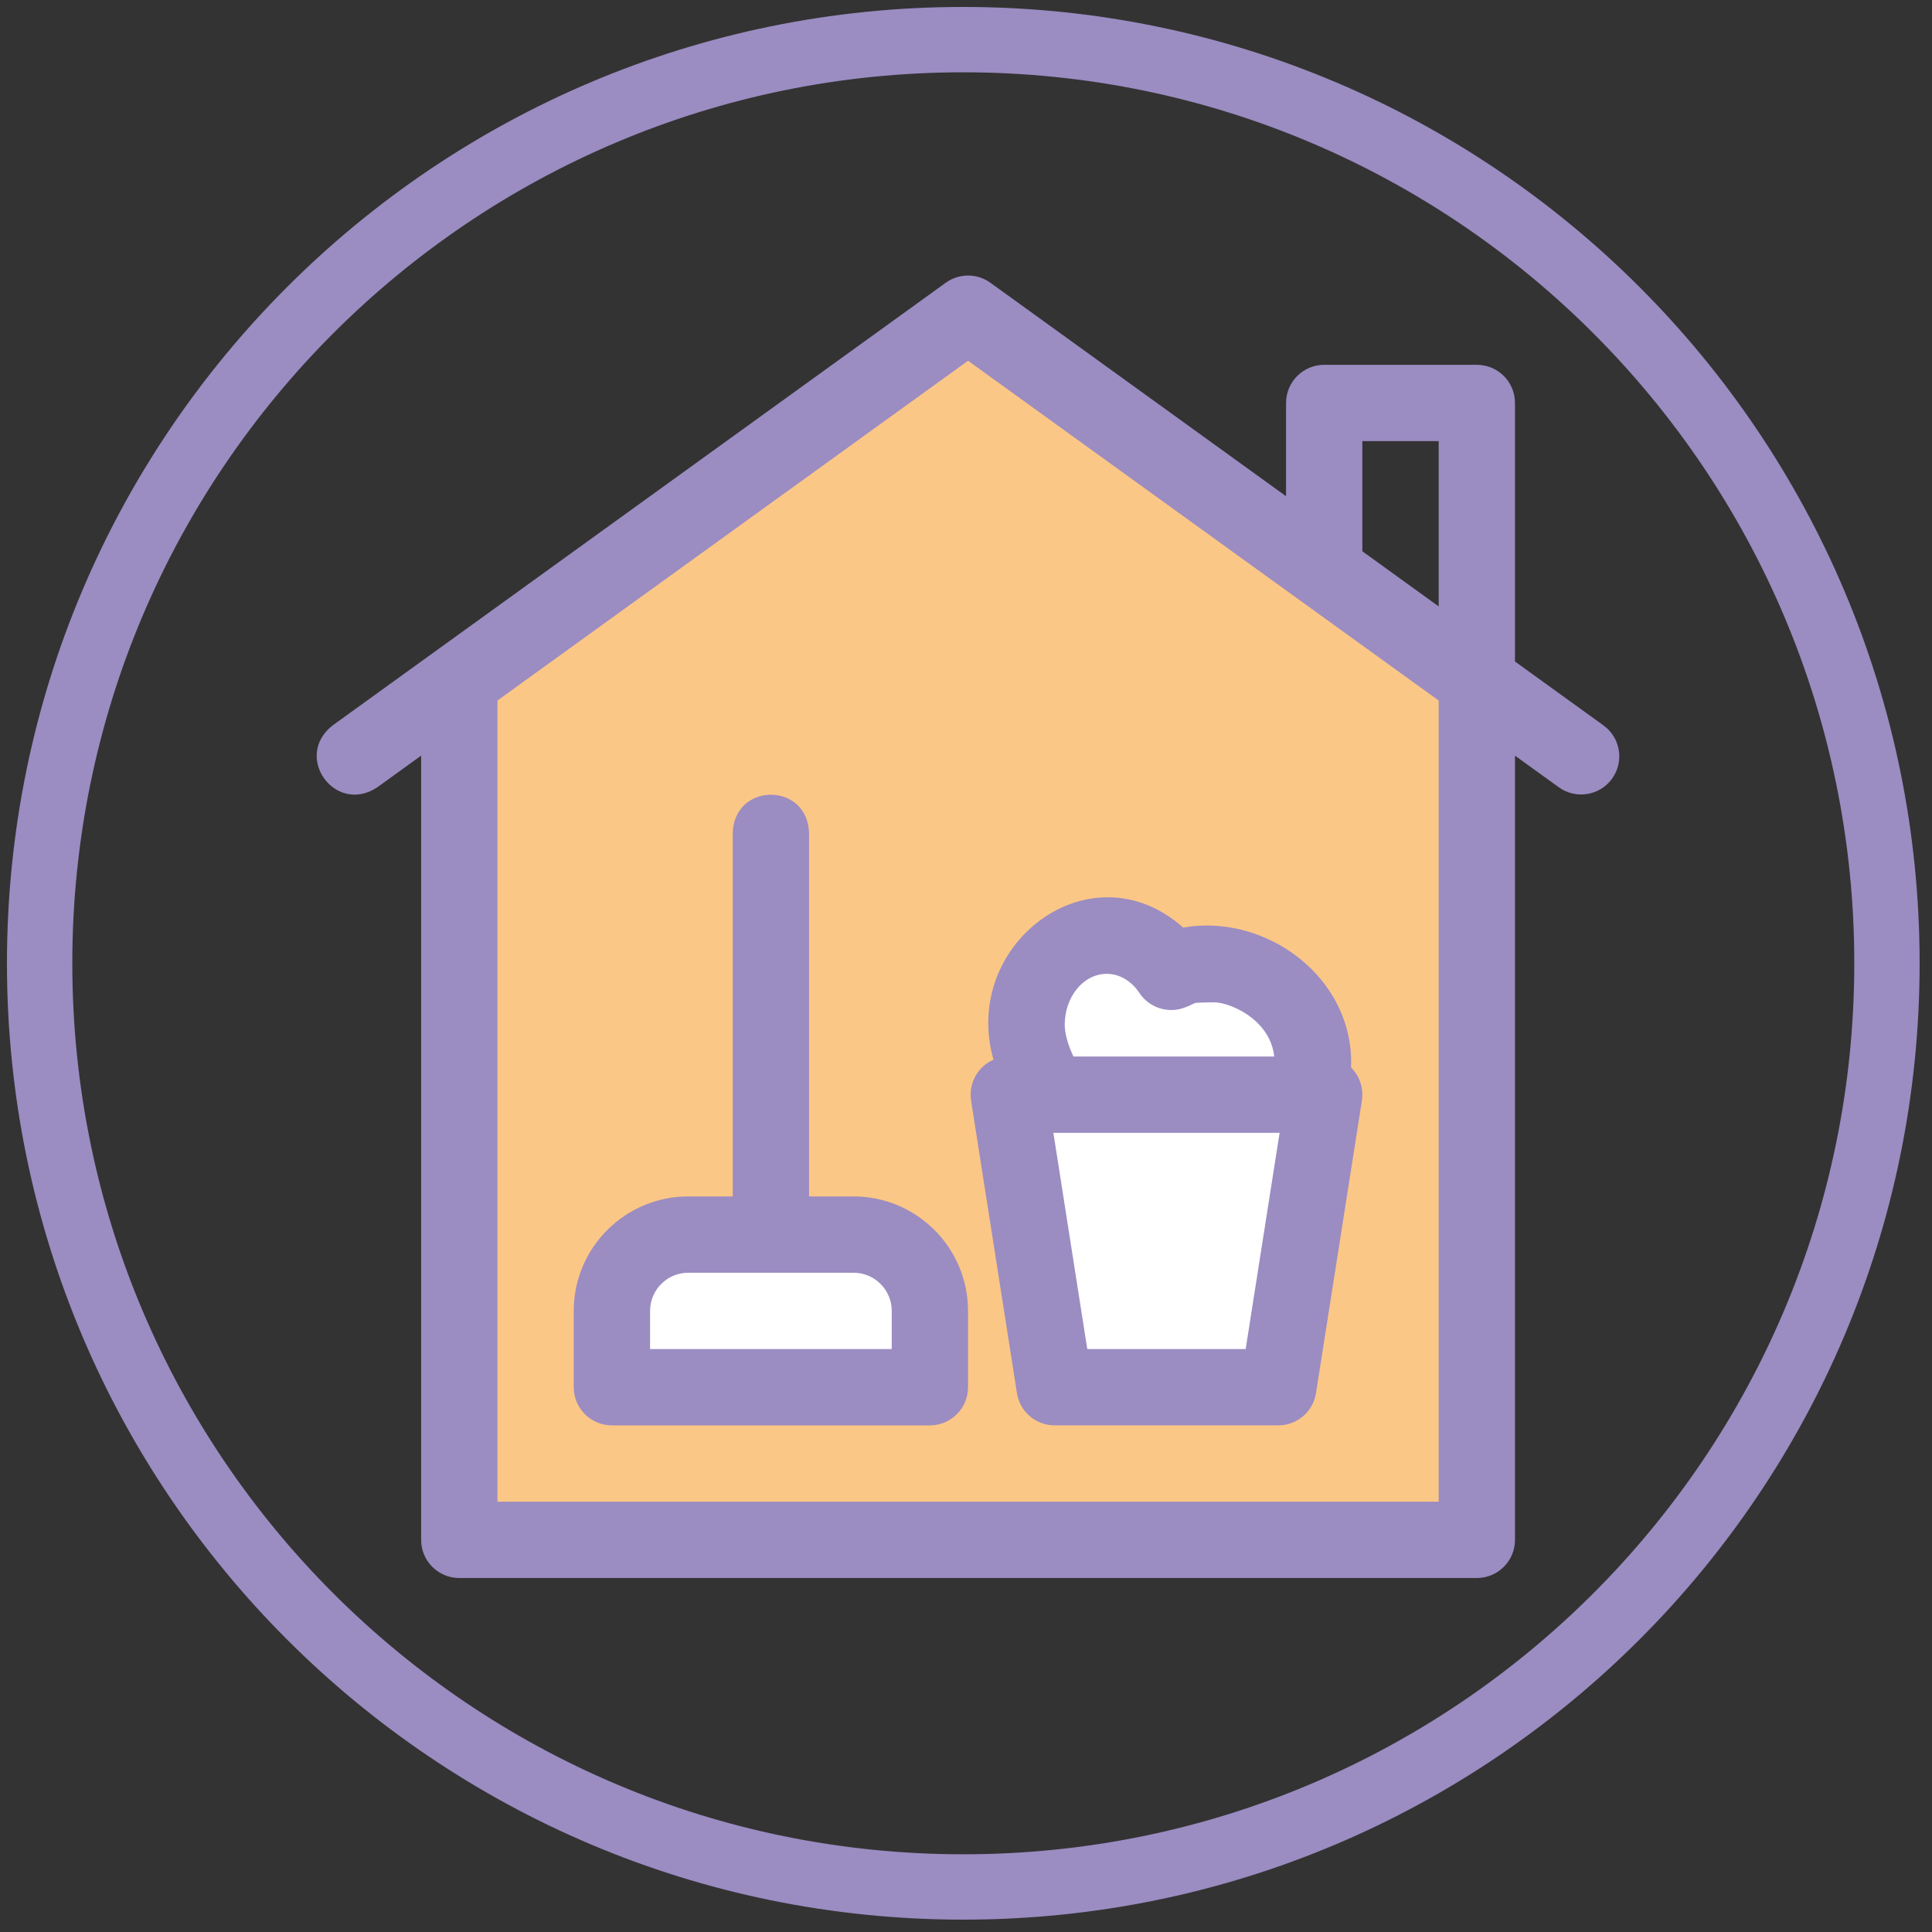 <?xml version="1.0" encoding="UTF-8"?>
<svg xmlns="http://www.w3.org/2000/svg" version="1.1" viewBox="0 0 1431.5 1431.5">
  <rect x="0" y="0" width="1431.5" height="1431.5" fill="#333333" stroke="none"/>
  <defs>
    <style>
      .cls-1 {
        fill: #fbc786;
      }

      .cls-2 {
        fill: #fff;
      }

      .cls-3 {
        fill: #9b8cc2;
      }
    </style>
  </defs>
  <!-- Generator: Adobe Illustrator 28.7.1, SVG Export Plug-In . SVG Version: 1.2.0 Build 142)  -->
  <g>
    <g id="Domácnost">
      <path class="cls-3" d="M713.75,5.15C322.4,5.15,5.15,322.4,5.15,713.75s317.25,708.59,708.59,708.59,708.59-317.25,708.59-708.59S1105.09,5.15,713.75,5.15ZM713.75,1373.92c-364.6,0-660.17-295.57-660.17-660.17S349.15,53.58,713.75,53.58s660.17,295.57,660.17,660.17-295.57,660.17-660.17,660.17Z"/>
      <g id="Vrstva_15">
        <polygon class="cls-1" points="334.75 515.28 338.04 1145 1091.07 1143.36 1094.36 505.42 709.62 225.91 334.75 515.28"/>
        <path class="cls-2" d="M448.2,1031.55h240.05s46.67-91.69-49.33-118.38l-154.55,4.93s-47.68,13.15-36.17,113.45Z"/>
        <path class="cls-2" d="M742.5,817.81l36.17,203.88,159.48,4.93,42.75-223.61s3.29-85.5-75.63-93.72c0,0-34.53,6.58-54.26-3.29,0,0-46.04-26.31-75.63,13.15l-32.88,98.65Z"/>
      </g>
      <g>
        <path class="cls-3" d="M1188.08,537.47l-65.56-47.33v-191.57c0-15.61-12.66-28.27-28.27-28.27h-113.09c-15.61,0-28.27,12.66-28.27,28.27v69.1l-219.06-158.16c-9.88-7.13-23.22-7.13-33.1,0l-454.26,327.97c-29.57,23.06,1.94,66.65,33.1,45.84l32.46-23.43v581.06c0,15.61,12.66,28.27,28.27,28.27h753.95c15.61,0,28.27-12.66,28.27-28.27v-581.06l32.46,23.43c12.53,9.08,30.28,6.37,39.47-6.37,9.14-12.66,6.29-30.33-6.37-39.47h0ZM1009.43,326.84h56.55v122.47l-56.55-40.83v-81.65ZM1065.98,1112.66H368.57v-593.61l348.7-251.76,348.7,251.76v593.61Z"/>
        <path class="cls-3" d="M753.49,1032.22c2.16,13.76,14.01,23.89,27.93,23.89h165.72c13.92,0,25.77-10.14,27.93-23.89l34.02-216.76c1.28-8.16-1.07-16.48-6.44-22.76-.51-.59-1.06-1.14-1.6-1.68,0-.12.01-.24.02-.37,2.35-66.56-63.31-114.16-124.45-103.37-68.29-60.8-164.97,12.04-140.5,97.92-3.86,1.69-7.35,4.22-10.16,7.5-5.37,6.28-7.73,14.59-6.45,22.76l33.99,216.76ZM922.96,999.57h-117.35l-25.12-160.22h167.62l-25.14,160.22ZM820,721.55c9.41,0,18.25,5.17,24.24,14.2,7.29,10.97,21.21,15.45,33.53,10.8,3.55-1.34,6.03-2.57,7.67-3.39l.05-.02c1.47-.18,5.2-.45,14.2-.45,7.12,0,21.95,4.91,32.66,15.84,6.85,6.99,10.71,15,11.81,24.29h-148.79c-4.12-8.69-6.47-17.1-6.47-23.56,0-20.79,13.95-37.7,31.1-37.7h0Z"/>
        <path class="cls-3" d="M632.45,886.48h-32.99v-269.54c-1.39-37.47-55.17-37.45-56.55,0v269.54h-32.99c-46.77,0-84.82,38.05-84.82,84.82v56.55c0,15.61,12.66,28.27,28.27,28.27h235.61c15.61,0,28.27-12.66,28.27-28.27v-56.55c0-46.77-38.05-84.82-84.82-84.82ZM660.73,999.57h-179.06v-28.27c0-15.59,12.68-28.27,28.27-28.27h122.52c15.59,0,28.27,12.68,28.27,28.27v28.27Z"/>
      </g>
    </g>
  </g>
</svg>